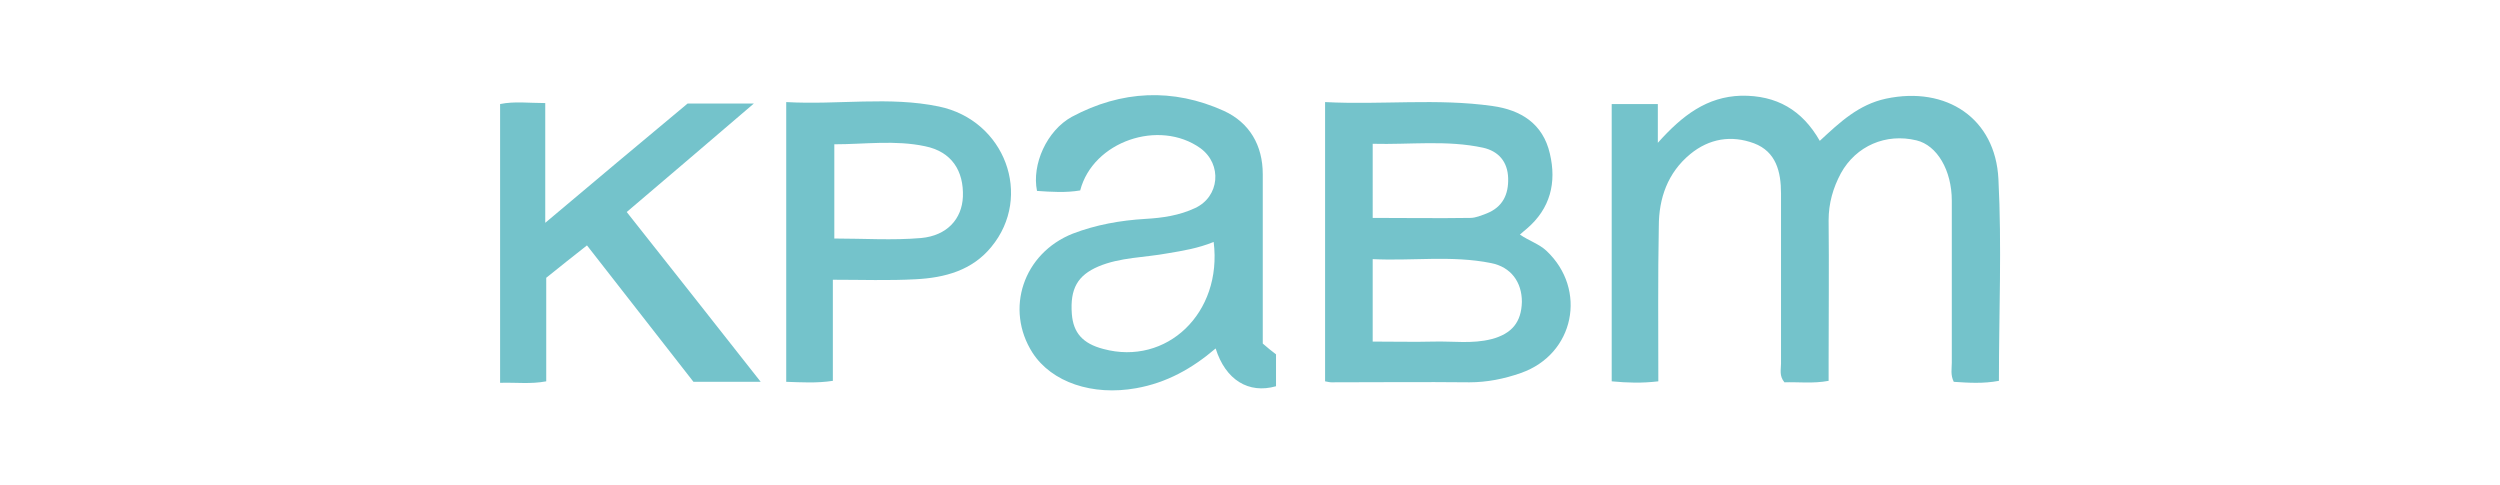 <?xml version="1.0" encoding="utf-8"?>
<!-- Generator: Adobe Illustrator 25.2.3, SVG Export Plug-In . SVG Version: 6.00 Build 0)  -->
<svg version="1.1" id="Warstwa_1" xmlns="http://www.w3.org/2000/svg" xmlns:xlink="http://www.w3.org/1999/xlink" x="0px" y="0px"
	 viewBox="0 0 509.4 98.9" style="enable-background:new 0 0 509.4 98.9;" xml:space="preserve">
<style type="text/css">
	.st0{fill:#74C3CB;}
</style>
<g>
	<path class="st0" d="M337.9,77.7c-3.4,0.4-6.3,0.3-9.5,0c0-18.8,0-37.5,0-56.5c3,0,6,0,9.4,0c0,2.2,0,4.5,0,7.9
		c5-5.6,10-9.4,17-9.6c7.2-0.1,12.4,2.9,16,9.2c4.1-3.8,7.9-7.4,13.5-8.6c12.3-2.6,22.3,4,22.9,16.4c0.7,13.6,0.1,27.3,0.1,41.1
		c-3.2,0.6-6.2,0.4-9.2,0.2c-0.7-1.4-0.4-2.7-0.4-3.9c0-11,0-22,0-33c0-6.2-3-11.3-7.2-12.3c-6.2-1.5-12.3,1.1-15.4,6.7
		c-1.6,3-2.5,6.1-2.5,9.6c0.1,9.6,0,19.2,0,28.8c0,1.3,0,2.5,0,3.9c-3.2,0.6-6.2,0.2-9,0.3c-1.1-1.3-0.7-2.6-0.7-3.8
		c0-11.6,0-23.2,0-34.7c0-4.4-1-8.5-5.5-10.2c-4.6-1.7-9.1-1-13,2.2c-4.6,3.8-6.4,9-6.4,14.7C337.8,56.5,337.9,66.9,337.9,77.7z"/>
	<path class="st0" d="M111.1,45.4c10.1-8.5,19.5-16.4,29-24.3c4.1,0,8.2,0,13.5,0c-9,7.7-17.3,14.8-25.9,22.1
		c9.1,11.5,18.1,22.9,27.3,34.6c-4.8,0-9,0-13.7,0c-7-9-14.3-18.3-21.7-27.8c-2.9,2.3-5.6,4.4-8.3,6.6c0,7,0,14,0,21.1
		c-3.2,0.6-6.1,0.2-9.4,0.3c0-19,0-37.8,0-56.8c2.9-0.6,5.9-0.2,9.2-0.2C111.1,28.9,111.1,36.7,111.1,45.4z"/>
	<path class="st0" d="M315.1,51.1c-1.5-1.4-3.5-2-5.4-3.3c0.6-0.5,1-0.9,1.4-1.2c4.8-4.1,6.1-9.4,4.7-15.3
		c-1.4-6.1-5.9-8.9-11.7-9.7c-11.3-1.6-22.6-0.2-34.1-0.8c0,19.4,0,38.1,0,56.9c0.6,0.1,0.9,0.2,1.3,0.2c9.4,0,18.7-0.1,28.1,0
		c3.6,0,7.1-0.7,10.5-1.9C320.8,72.2,323.5,59,315.1,51.1z M279.7,29.3c7.6,0.2,15.1-0.8,22.5,0.8c3.1,0.7,5,2.8,5.1,6.2
		c0.1,3.3-1.1,5.9-4.4,7.2c-1.1,0.4-2.2,0.9-3.3,0.9c-6.6,0.1-13.1,0-19.9,0C279.7,39.2,279.7,34.5,279.7,29.3z M303.9,69.1
		c-3.9,1-7.8,0.4-11.7,0.5c-4,0.1-8.1,0-12.5,0c0-5.7,0-11,0-16.8c8.1,0.4,16.1-0.8,24.1,0.8c4.1,0.8,6.3,3.9,6.3,7.9
		C310,65.6,308.1,68,303.9,69.1z"/>
	<path class="st0" d="M257.3,70c0-1.1,0-2.4,0-3.6c0-10.3,0-20.6,0-30.9c0-5.9-2.7-10.5-7.9-12.9c-10.4-4.7-20.9-4.2-31,1.2
		c-5.1,2.8-8.2,9.7-7.1,15.1c2.9,0.2,5.9,0.4,8.8-0.1c2.6-10,16.1-14.6,24.5-8.6c4.5,3.3,3.9,9.9-1.1,12.2c-3.2,1.5-6.6,2-10.1,2.2
		c-5.1,0.3-10.1,1.2-14.8,3c-10.1,4-13.9,15.4-8.2,24.3c3.9,6,12.2,8.8,21.1,7.2c6.2-1.1,11.4-4,16.2-8.1c2,6.4,6.7,9.3,12.3,7.7
		c0-2.1,0-4.3,0-6.5C259.1,71.5,258.3,70.9,257.3,70z M224.8,71.1c-4.2-1.1-6.1-3.3-6.4-7.1c-0.4-5.2,1.2-7.9,5.4-9.7
		c4.5-1.9,9.4-1.8,14.2-2.7c3-0.5,6.1-1,9.3-2.3C249.1,63.8,237.7,74.6,224.8,71.1z"/>
	<path class="st0" d="M191.3,21.7c-10.1-2.1-20.5-0.3-31.1-0.9c0,19.3,0,38.1,0,57c3.2,0.1,6.2,0.3,9.5-0.2c0-6.8,0-13.5,0-20.6
		c5.9,0,11.4,0.2,16.9-0.1c5.9-0.3,11.5-1.8,15.4-6.6C210.5,40,204.8,24.5,191.3,21.7z M187.7,48.5c-5.8,0.5-11.7,0.1-17.7,0.1
		c0-6.4,0-12.6,0-19.2c6.2,0,12.4-0.9,18.5,0.4c5.4,1.1,7.9,5,7.7,10.3C196,44.6,193,48,187.7,48.5z"/>
</g>
</svg>
